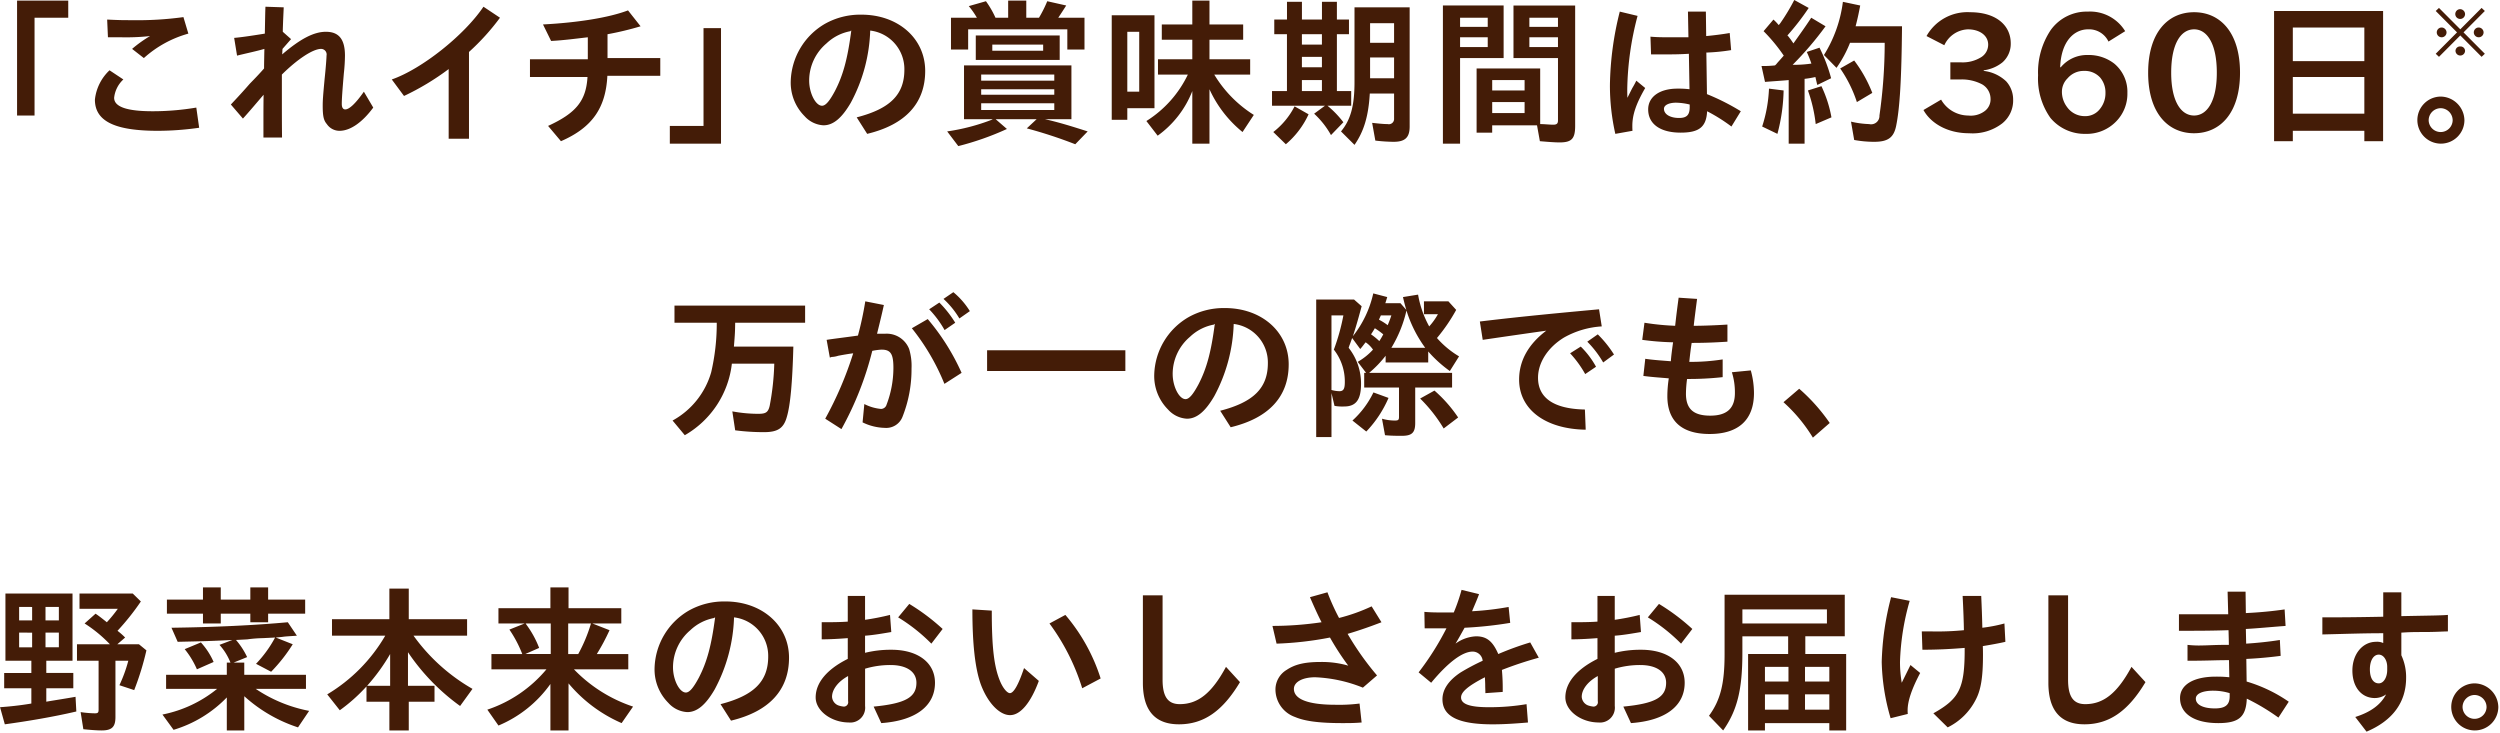 <svg xmlns="http://www.w3.org/2000/svg" width="409" height="120" viewBox="0 0 409 120">
  <defs>
    <style>
      .cls-1 {
        fill: #441c07;
        fill-rule: evenodd;
      }
    </style>
  </defs>
  <path id="防災_これイチの賞味期間" class="cls-1" d="M173.636,13925.8v18.8h2.86v-16h5.513v-2.8h-8.373Zm14.867,6h2.184a36.441,36.441,0,0,0,4.706-.2,20.5,20.5,0,0,0-2.938,2.1l1.924,1.5a18.074,18.074,0,0,1,7.28-4l-0.806-2.7a55.389,55.389,0,0,1-8.5.5c-1.378,0-1.95,0-3.978-.1Zm14.456,11.5a42.894,42.894,0,0,1-7.15.6c-4.134,0-6.292-.7-6.292-2.2a4.76,4.76,0,0,1,1.508-3l-2.262-1.5a7.7,7.7,0,0,0-2.392,4.8c0,3.5,3.2,5.1,10.27,5.1a47.924,47.924,0,0,0,6.786-.5Zm6.666-8.5c1.612-.4,3.094-0.7,4.472-1.1-0.026,1.2-.052,2.5-0.052,3.2-0.78.9-1.56,1.7-2.34,2.5-1.04,1.2-2.054,2.3-3.094,3.4l1.976,2.3c1.092-1.2,2.262-2.6,3.38-3.9-0.026,1.8-.026,2.8-0.026,4.3v2.7h3.042c-0.026-2.7-.026-4.1-0.026-6.8v-3.5c2.522-2.5,5.071-4.2,6.423-4.2a0.912,0.912,0,0,1,.884,1.1c0,0.4-.13,2.1-0.312,3.8-0.26,2.8-.312,3.5-0.312,4.4,0,1.7.156,2.4,0.676,3a2.487,2.487,0,0,0,2.08,1.1c1.768,0,3.744-1.4,5.512-3.8l-1.534-2.6c-1.4,2-2.418,2.9-3.042,2.9-0.364,0-.572-0.3-0.572-0.9,0-.8.1-2.2,0.338-5a28.217,28.217,0,0,0,.182-2.9c0-2.7-1.014-3.9-3.12-3.9-2,0-4.239,1.2-7.151,3.7l0.052-.9,1.4-1.6-1.352-1.2c0-.6.026-0.9,0.052-1.8l0.1-2.2-2.99-.1c-0.052,1.3-.052,2.1-0.1,4.4-2.47.4-3.9,0.6-5.018,0.7Zm34.617,13.6h3.328v-14.2a37.581,37.581,0,0,0,5.07-5.6l-2.7-1.8c-3.172,4.7-10.114,10.2-15,11.9l2,2.7a41.824,41.824,0,0,0,7.306-4.4v11.4Zm22.768-13h-9.464v2.9h9.412c-0.234,3.9-1.872,5.9-6.448,8l2.106,2.5c5.07-2.2,7.332-5.4,7.592-10.7h8.658v-2.9h-8.632v-3.9a49.949,49.949,0,0,0,5.408-1.3l-2.054-2.6c-3.172,1.2-8.242,2-13.91,2.3l1.326,2.7c2.028-.1,4.212-0.4,6.006-0.6v3.6Zm21.791,13.8v-18.9H285.94v16h-5.512v2.9H288.8Zm23.914-1.6c6.241-1.5,9.491-5,9.491-10.3s-4.42-9.2-10.427-9.2a11.75,11.75,0,0,0-5.98,1.5,11.224,11.224,0,0,0-5.59,9.4,7.745,7.745,0,0,0,2.262,5.7,4.464,4.464,0,0,0,3.094,1.5c1.612,0,3.016-1.2,4.472-3.7a26.589,26.589,0,0,0,3.173-11.8,6.343,6.343,0,0,1,5.59,6.4c0,4.1-2.366,6.4-7.8,7.8Zm-2.6-16.9c-0.6,4.6-1.326,7.3-2.678,9.9-0.858,1.6-1.508,2.4-2.106,2.4-1.066,0-2.106-2.1-2.106-4.1a7.96,7.96,0,0,1,2.834-6.1,7.666,7.666,0,0,1,3.926-2C310.037,13930.7,310.063,13930.7,310.115,13930.7Zm23.226,14.5h-0.078l-0.182.1a33.636,33.636,0,0,1-7.28,1.9l1.82,2.4a46.158,46.158,0,0,0,7.956-2.8l-1.846-1.6h6.708l-1.612,1.5a75.114,75.114,0,0,1,7.931,2.6l2.028-2.1c-2.5-.8-4.732-1.5-7-2h4.343v-8.8H328.557v8.8h4.784Zm-1.976-1.5v-1.1h11.96v1.1h-11.96Zm0-2.5v-0.9h11.96v0.9h-11.96Zm0-2.3v-1h11.96v1h-11.96Zm4.42-10.3h-2.08a15.274,15.274,0,0,0-1.56-2.7l-2.808.8a13.174,13.174,0,0,1,1.326,1.9h-4.238v5.2h2.808v-3.3h16.225v3.3h2.808v-5.2h-4.29c0.468-.7.858-1.3,1.3-2l-3.1-.7a20.823,20.823,0,0,1-1.352,2.7h-2.08v-2.8h-2.964v2.8Zm8.425,6.9v-4H330.481v4H344.21Zm-11.025-1.5v-1h8.32v1h-8.32Zm31.993,3.9a18.268,18.268,0,0,1-6.786,7.6l1.846,2.4a16.3,16.3,0,0,0,5.668-7.3v8.6h2.808v-8.9a19.253,19.253,0,0,0,5.409,7l1.846-2.8a19.907,19.907,0,0,1-6.475-6.6h5.877v-2.5h-6.657v-3.2h5.513v-2.5h-5.513v-3.9h-2.808v3.9h-4.992v2.5h4.992v3.2H360.29v2.5h4.888Zm-9.906,5.5h4.446v-15.2h-6.994v17.1h2.548v-1.9Zm0-2.7v-9.8h1.95v9.8h-1.95Zm43.644,0.3v4.1a0.86,0.86,0,0,1-1.066.9c-0.7,0-1.586-.1-2.522-0.2l0.52,2.9a27.149,27.149,0,0,0,2.99.2c1.872,0,2.626-.7,2.626-2.5v-19.5h-9.022v12.2c0,3.9-.624,6.2-2.21,8.1l2.21,2.2c1.534-2.2,2.288-4.7,2.5-8.4h3.978Zm-3.926-8.3v-3.2h3.926v3.2H394.99Zm0,2.4h3.926v3.4H394.99v-3.4Zm-13.6-3.8v9.3h-2.444v2.4h8.659l-1.768,1.3a14,14,0,0,1,2.756,3.5l2.028-2.1a15.966,15.966,0,0,0-2.6-2.7H391.9v-2.4h-2.34v-9.3h1.976v-2.4h-1.976v-2.9h-2.444v2.9h-3.276v-2.9h-2.445v2.9h-2.08v2.4h2.08Zm2.445,0h3.276v1.7h-3.276v-1.7Zm0,3.7h3.276v1.7h-3.276v-1.7Zm0,3.8h3.276v1.8h-3.276v-1.8Zm-2.627,10.5a14.167,14.167,0,0,0,3.719-4.9l-2.288-1.3a12.568,12.568,0,0,1-3.485,4.2Zm41.609-12.4h-10.4v10.5h2.549v-1.2H422.3l0.468,2.6c1.2,0.1,2.34.2,3.224,0.2,1.976,0,2.548-.6,2.548-2.7v-19.7H418.45v8.6h7.28v10.2c0,0.5-.182.7-0.78,0.7s-1.456-.1-2.132-0.1v-9.1Zm-2.548,7.3h-5.3v-1.8h5.3v1.8Zm0-3.7h-5.3v-1.7h5.3v1.7Zm0.78-7.1v-1.6h4.68v1.6h-4.68Zm0-3.3v-1.5h4.68v1.5h-4.68Zm-11.337,5.1h7.125v-8.6h-9.933v22.6h2.808v-14Zm0-1.8v-1.6h4.525v1.6h-4.525Zm0-3.3v-1.5h4.525v1.5h-4.525Zm37.282-2.5,0.078,4.2h-2.964c-1.2,0-2.132,0-3.25-.1l0.1,2.9h2.028c1.534,0,2.5,0,4.16-.1l0.1,5.8a14.91,14.91,0,0,0-1.976-.1c-2.86,0-4.784,1.3-4.784,3.4,0,2.4,2,3.8,5.3,3.8,3.016,0,4.212-.9,4.342-3.5a27.7,27.7,0,0,1,3.978,2.5l1.534-2.5a36.757,36.757,0,0,0-5.538-2.8l-0.1-6.8a31.413,31.413,0,0,0,4.056-.4l-0.234-2.8c-1.118.2-2.73,0.4-3.848,0.5l-0.052-4H447Zm0.286,15.6c0,1.3-.468,1.8-1.742,1.8-1.456,0-2.47-.6-2.47-1.5,0-.6.806-1,2-1a10.1,10.1,0,0,1,2.21.3v0.4Zm-9.36,3.9c-0.026-.3-0.026-0.6-0.026-0.8,0-1.8.6-3.6,2.106-6.2l-1.456-1.2a13.013,13.013,0,0,1-.65,1.2c-0.26.5-.546,1.1-0.806,1.6-0.026-.6-0.026-1.1-0.026-1.4a49.224,49.224,0,0,1,1.69-12l-2.912-.7a51.751,51.751,0,0,0-1.612,12,35.784,35.784,0,0,0,.884,8Zm26.465-21.4a32.9,32.9,0,0,1-2.288,3.8,2.675,2.675,0,0,1-.26.3,8.111,8.111,0,0,0-.858-0.9l-1.612,1.9a27.774,27.774,0,0,1,3.3,4c-0.78.9-.806,0.9-1.144,1.3l-0.078.1-0.208.2a17.536,17.536,0,0,1-2.21.1l0.572,2.6c1.2-.1,2.834-0.2,3.874-0.3v10.4h2.6v-10.6a15.638,15.638,0,0,0,1.768-.3c0.1,0.4.156,0.7,0.312,1.3l2.262-1.1a26.354,26.354,0,0,0-1.9-5l-2.08.7a19.412,19.412,0,0,1,.754,1.9,18.894,18.894,0,0,1-2.418.2h-0.65a53.742,53.742,0,0,0,5.382-6.3l-2.34-1.4c-0.91,1.4-1.924,2.8-2.912,4.2-0.286-.4-0.468-0.7-0.65-0.9a2.018,2.018,0,0,0-.338-0.4,40.582,40.582,0,0,0,3.484-4.5Zm14.795,7a84.271,84.271,0,0,1-.858,11.9,1.373,1.373,0,0,1-1.69,1.4,14.822,14.822,0,0,1-2.964-.4l0.52,3a18.149,18.149,0,0,0,3.276.3c2.262,0,3.2-.7,3.588-2.6,0.6-2.9.884-7.7,0.962-16.3h-7.592c0.364-1.4.52-2.2,0.754-3.4l-2.834-.6a21.484,21.484,0,0,1-3.1,8.7l2.054,2.1a19.387,19.387,0,0,0,2.211-4.1h5.668Zm-17.551,14.9a29.685,29.685,0,0,0,1.014-7.1l-2.392-.3a23.068,23.068,0,0,1-1.118,6.2Zm8.84-2.7a20.183,20.183,0,0,0-1.638-5.1l-2.21.7a24.043,24.043,0,0,1,1.274,5.5Zm6.683-4a21.809,21.809,0,0,0-2.964-5.3l-2.288,1.3a21.155,21.155,0,0,1,2.73,5.5Zm14.455-2.2a7.085,7.085,0,0,1,3.51.8,2.731,2.731,0,0,1,1.378,2.3,2.385,2.385,0,0,1-.988,2.1,3.8,3.8,0,0,1-2.652.7,5.142,5.142,0,0,1-4.446-2.6l-2.886,1.7c1.092,2,3.718,3.8,7.462,3.8a7.956,7.956,0,0,0,5.408-1.6,4.793,4.793,0,0,0,1.8-3.9,4.416,4.416,0,0,0-1.144-3,6.418,6.418,0,0,0-3.667-1.7v-0.1a6.149,6.149,0,0,0,3.068-1.3,4.045,4.045,0,0,0,1.353-3.1c0-3-2.445-5.1-6.657-5.1a7.669,7.669,0,0,0-7.124,3.9l2.912,1.5a4.437,4.437,0,0,1,3.848-2.6c1.924,0,3.328,1,3.328,2.5a2.42,2.42,0,0,1-1.222,2.1,5.717,5.717,0,0,1-3.224.8h-1.742v2.8h1.69Zm20.207-1.4a3.38,3.38,0,0,1,2.626,1.1,3.765,3.765,0,0,1,.858,2.5,4.056,4.056,0,0,1-.884,2.6,2.991,2.991,0,0,1-2.47,1.2,3.53,3.53,0,0,1-2.938-1.5,4.135,4.135,0,0,1-.832-2.5,3.08,3.08,0,0,1,.936-2.2A3.446,3.446,0,0,1,511.815,13937.3Zm-3.926-.6c0.156-4.3,2.314-6.2,4.576-6.2a3.512,3.512,0,0,1,3.328,2l2.73-1.7a6.731,6.731,0,0,0-6.11-3.2,7.247,7.247,0,0,0-6.058,3,12.419,12.419,0,0,0-2.08,7.4,11.127,11.127,0,0,0,2.028,7,7.288,7.288,0,0,0,5.746,2.6,6.7,6.7,0,0,0,4.966-2,6.455,6.455,0,0,0,1.872-4.7,5.99,5.99,0,0,0-2.158-4.8,6.8,6.8,0,0,0-4.29-1.4,5.576,5.576,0,0,0-4.446,2h-0.1Zm21.907,10.8c4.265,0,7.515-3.3,7.515-9.9s-3.25-9.9-7.515-9.9-7.514,3.3-7.514,9.9S525.532,13947.5,529.8,13947.5Zm0-17c2.107,0,3.719,2.3,3.719,7.1,0,4.7-1.612,7-3.719,7-2.132,0-3.744-2.3-3.744-7C526.052,13932.8,527.664,13930.5,529.8,13930.5Zm16.154,16.6h11.7v1.7h3.069v-21.3H542.882v21.3h3.068v-1.7Zm0-2.8v-6h11.7v6h-11.7Zm0-8.6v-5.5h11.7v5.5h-11.7Zm24.227,5.8a3.85,3.85,0,1,0,3.848,3.9A3.94,3.94,0,0,0,570.177,13941.5Zm-0.052,1.9a1.991,1.991,0,0,1,1.976,2,1.964,1.964,0,0,1-3.926,0A1.986,1.986,0,0,1,570.125,13943.4Zm-272.608,41.8a42.57,42.57,0,0,1-.754,6.9c-0.26,1.1-.676,1.3-1.872,1.3a23.379,23.379,0,0,1-4.238-.4l0.468,3.1a36.27,36.27,0,0,0,4.706.3c2.21,0,3.225-.6,3.745-2.5,0.572-1.9.91-5.6,1.066-11.5h-9.725c0.182-2.2.182-2.4,0.208-3.9h11.441v-2.8H281.189v2.8h6.916a35.242,35.242,0,0,1-.91,8.1,13.11,13.11,0,0,1-6.318,7.9l2,2.4a15.52,15.52,0,0,0,7.7-11.7h6.942Zm30.644,1.5a36.715,36.715,0,0,0-5.538-8.8l-2.6,1.5a36.288,36.288,0,0,1,5.33,9.1Zm-1.04-8.2a18,18,0,0,0-2.6-3.3l-1.664,1.1a16.571,16.571,0,0,1,2.522,3.4Zm2.392-1.9a12.693,12.693,0,0,0-2.7-3.1l-1.612,1.1a14.2,14.2,0,0,1,2.6,3.2Zm-22.907,7.6,0.286-.1a4.02,4.02,0,0,0,1.093-.2c1.066-.2,1.664-0.3,2.444-0.4a58.19,58.19,0,0,1-4.577,10.7l2.653,1.7a52.358,52.358,0,0,0,5.044-12.8,10.178,10.178,0,0,1,1.508-.2c1.508,0,1.95.7,1.95,3a16.949,16.949,0,0,1-1.118,6,0.954,0.954,0,0,1-.91.7,7.355,7.355,0,0,1-2.73-.8l-0.286,3a8.672,8.672,0,0,0,3.64.9,2.849,2.849,0,0,0,2.886-1.8,21.027,21.027,0,0,0,1.482-7.9,9.525,9.525,0,0,0-.39-3.2,3.94,3.94,0,0,0-3.952-2.5h-1.3c0.572-2.3.806-3.3,1.118-4.7l-3.042-.6a53.77,53.77,0,0,1-1.2,5.6c-2.106.3-3.848,0.5-5.123,0.7Zm25.727-1.2v3.4h22.621v-3.4H332.333Zm39.851,12.6c6.24-1.5,9.49-5,9.49-10.3s-4.42-9.2-10.426-9.2a11.75,11.75,0,0,0-5.98,1.5,11.224,11.224,0,0,0-5.59,9.4,7.745,7.745,0,0,0,2.262,5.7,4.464,4.464,0,0,0,3.094,1.5c1.612,0,3.016-1.2,4.472-3.7a26.588,26.588,0,0,0,3.172-11.8,6.343,6.343,0,0,1,5.59,6.4c0,4.1-2.366,6.4-7.8,7.8Zm-2.6-16.9c-0.6,4.6-1.326,7.3-2.678,9.9-0.858,1.6-1.508,2.4-2.106,2.4-1.066,0-2.106-2.1-2.106-4.1a7.96,7.96,0,0,1,2.834-6.1,7.666,7.666,0,0,1,3.926-2C369.506,13978.7,369.532,13978.7,369.584,13978.7Zm24.755,8h-0.312v2.4h5.694v4.8c0,0.5-.13.6-0.65,0.6a7.564,7.564,0,0,1-2.132-.3l0.494,2.7c1.04,0.1,1.976.1,2.756,0.1,1.638,0,2.184-.5,2.184-2.1v-5.8h6.032v-2.4H394.833a17.873,17.873,0,0,0,2.7-2.8v1.1h6.968v-1.8a20.485,20.485,0,0,0,3.536,3.2l1.508-2.4a14.9,14.9,0,0,1-3.614-3,28.619,28.619,0,0,0,3.146-4.6l-1.274-1.4h-4v2.1h2.288a10.6,10.6,0,0,1-1.43,2,16.578,16.578,0,0,1-1.82-5.2l-2.47.4c0.208,0.9.338,1.4,0.546,2.1l-0.962-1.1h-2.47c0.1-.3.156-0.5,0.312-1l-2.288-.6a17.325,17.325,0,0,1-3.329,7c0.39-1.2.7-2.2,1.431-4.9l-1.249-1.1h-6.188v22.5h2.5v-7.2l0.494,2.1a7.166,7.166,0,0,0,1.586.1c1.924,0,2.756-1.1,2.756-3.7a9.425,9.425,0,0,0-2.028-5.9l0.13-.4c0.13-.3.156-0.4,0.442-1.2l1.326,1.8c0.443-.5.625-0.8,0.885-1.1a4.49,4.49,0,0,1,1.2,1.2,10.327,10.327,0,0,1-2.5,2Zm2.158-5.2a10.789,10.789,0,0,0-1.352-1.1c0.26-.4.39-0.6,0.624-1a11.946,11.946,0,0,1,1.378,1A10.679,10.679,0,0,1,396.5,13981.5Zm1.976-4.2c-0.234.7-.312,0.9-0.6,1.6a9.68,9.68,0,0,0-1.43-.9c0.052-.1.078-0.2,0.13-0.3s0.13-.3.182-0.4h1.716Zm0,5.3a20.513,20.513,0,0,0,2.47-6.1,20.613,20.613,0,0,0,3.068,6.1h-5.538Zm-9.8-5.3h1.95a34.274,34.274,0,0,1-1.56,5.6,8.443,8.443,0,0,1,1.794,5.3c0,1.1-.208,1.5-0.884,1.5a5.039,5.039,0,0,1-1.3-.2v-12.2Zm5.695,19a18.494,18.494,0,0,0,3.64-5.5l-2.47-.9a14.863,14.863,0,0,1-3.433,4.6Zm15.028-2.3a22.359,22.359,0,0,0-3.874-4.4l-2.34,1.3a24.379,24.379,0,0,1,3.848,4.9Zm4.021-12.7c2.731-.4,6.839-1,10.4-1.5-2.912,2.2-4.446,4.9-4.446,8,0,4.9,4.316,8.1,10.894,8.2l-0.13-3.3c-5.1-.1-7.67-1.9-7.67-5.2,0-2.5,1.638-5,4.29-6.6a14.305,14.305,0,0,1,6.136-1.8l-0.442-2.8c-5.434.5-13,1.2-19.5,2Zm18.539,4.4a14.109,14.109,0,0,0-2.5-3.3l-1.742,1.1a17.331,17.331,0,0,1,2.47,3.4Zm2.938-2a18.279,18.279,0,0,0-2.652-3.3l-1.716,1.2a16.653,16.653,0,0,1,2.6,3.4Zm4.622-2.4a43.66,43.66,0,0,0,5.045.4c-0.183,1.3-.313,2.3-0.365,3.1-1.248-.1-2.86-0.2-4.186-0.4l-0.312,2.8c1.4,0.2,3.12.3,4.16,0.4a19.661,19.661,0,0,0-.234,2.9c0,4.1,2.367,6.2,6.917,6.2,4.706,0,7.254-2.3,7.254-6.7a14.018,14.018,0,0,0-.52-3.7l-3.094.3a10.889,10.889,0,0,1,.494,3.4c0,2.5-1.3,3.7-4.03,3.7-2.756,0-3.978-1.1-3.978-3.6a19.135,19.135,0,0,1,.182-2.4,50.519,50.519,0,0,0,5.824-.3v-2.9a33.237,33.237,0,0,1-5.46.4c0.156-1.5.26-2.3,0.39-3.1,2.574,0,4.186-.1,5.85-0.2v-2.8c-1.612.1-3.744,0.2-5.512,0.2,0.078-.8.338-2.8,0.546-4.4l-3.016-.2c-0.312,2.3-.391,3-0.572,4.6a41.552,41.552,0,0,1-5.019-.5Zm30.673,13.6a29.747,29.747,0,0,0-4.993-5.6l-2.574,2.2a25.736,25.736,0,0,1,4.811,5.8Zm-294.215,38.9v2h-4.446v2.5h4.446v2.5c-1.742.3-3.614,0.5-5.122,0.6l0.78,2.8c3.64-.5,7.878-1.2,11.7-2.1l-0.13-2.4c-1.664.3-3.666,0.6-4.784,0.8v-2.2h4.42v-2.5h-4.42v-2h4.29v-11H171.733v11h4.238Zm-2-2.2v-2.4H176.1v2.4h-2.132Zm0-4.4v-2.2H176.1v2.2h-2.132Zm6.5-2.2v2.2h-2.184v-2.2h2.184Zm0,4.2v2.4h-2.184v-2.4h2.184Zm4.213-1.5a21.971,21.971,0,0,1,4.134,3.4h-5.382v2.7h3.536v8c0,0.5-.13.6-0.624,0.6a17.671,17.671,0,0,1-2.314-.2l0.442,2.8c0.988,0.1,2.132.2,2.99,0.2,1.716,0,2.262-.6,2.262-2.2v-9.2h2.106a23.818,23.818,0,0,1-1.456,4l2.418,0.8a45.807,45.807,0,0,0,2-6.5l-1.222-1h-3.536l1.274-1.1a11.265,11.265,0,0,0-1.248-1.1,40.027,40.027,0,0,0,3.822-4.8l-1.326-1.3h-8.71v2.5h6.266a22.677,22.677,0,0,1-1.794,2.2c-0.624-.5-1.248-1-1.846-1.4Zm23.264,6.4v2h-9.932v2.3h8.346a20.53,20.53,0,0,1-8.944,4.2l1.82,2.5a20.124,20.124,0,0,0,8.71-5.3v5.4h2.86v-5.6a24.257,24.257,0,0,0,8.789,5.1l1.82-2.7a23.621,23.621,0,0,1-8.737-3.6H220.9v-2.3H210.806v-2h-1.742l2.21-.9a12.237,12.237,0,0,0-1.82-2.8l1.846-.1a20.916,20.916,0,0,1,2.522-.2l2.029-.1a19.575,19.575,0,0,1-3.121,4.3l2.47,1.3a26.467,26.467,0,0,0,3.537-4.5l-2.782-1.1,1.04-.1c0.65-.1,1.092-0.1,2.418-0.2l-1.482-2.2c-5.513.5-11.805,0.8-19.033,0.9l1.014,2.3c4.342-.1,4.836-0.1,8.944-0.3l-2.106.8a9.523,9.523,0,0,1,1.794,2.9h-0.6Zm-3.9-8v1.6h2.912v-1.6h4.836v1.4h2.912v-1.4h6.059v-2.3h-6.059v-2h-2.912v2h-4.836v-2h-2.912v2h-5.9v2.3h5.9Zm1.742,7.9a11.711,11.711,0,0,0-2.08-3.2l-2.652,1.1a14.02,14.02,0,0,1,2,3.3Zm41.468-4.3v-2.7h-9.542v-5h-3.172v5h-9.387v2.7h8.711a27.045,27.045,0,0,1-9.491,9.6l2.054,2.6a27.67,27.67,0,0,0,4.368-3.9v2.5h3.745v4.7h3.172v-4.7h4.212v-2.6h-4.342v-5.5a34.712,34.712,0,0,0,8.528,8.8l2.028-2.8a30.542,30.542,0,0,1-9.646-8.7h8.762Zm-12.584,8.2H230.9a31.185,31.185,0,0,0,3.771-5.2v5.2Zm25.568-2.7a21.443,21.443,0,0,1-9.672,6.6l1.82,2.6a19.786,19.786,0,0,0,8.5-6.8v7.6h2.964v-7.7a23.511,23.511,0,0,0,8.684,6.5l1.873-2.7a23.894,23.894,0,0,1-9.673-6.1h8.892v-2.5h-5.148a34.507,34.507,0,0,0,2.08-3.9l-2.808-1.1h4.732v-2.5h-8.632v-3.4H260.89v3.4h-8.5v2.5h4.29l-2.5,1a19.563,19.563,0,0,1,2.106,4h-5.044v2.5h9Zm-3.406-7.5h4.108v5h-4.16l2.262-1a16.01,16.01,0,0,0-2.08-3.8Zm6.968,0h3.718l-0.026.1a25.2,25.2,0,0,1-2.054,4.9H263.8v-5Zm26.632,15.9c6.24-1.5,9.49-5,9.49-10.3s-4.42-9.2-10.426-9.2a11.75,11.75,0,0,0-5.98,1.5,11.225,11.225,0,0,0-5.591,9.4,7.742,7.742,0,0,0,2.263,5.7,4.464,4.464,0,0,0,3.094,1.5c1.612,0,3.016-1.2,4.472-3.7a26.588,26.588,0,0,0,3.172-11.8,6.343,6.343,0,0,1,5.59,6.4c0,4.1-2.366,6.4-7.8,7.8Zm-2.6-16.9c-0.6,4.6-1.326,7.3-2.678,9.9-0.858,1.6-1.508,2.4-2.106,2.4-1.066,0-2.106-2.1-2.106-4.1a7.96,7.96,0,0,1,2.834-6.1,7.666,7.666,0,0,1,3.926-2C287.756,14026.7,287.782,14026.7,287.834,14026.7Zm21.7-3.5v4.2c-1.3.1-2.99,0.1-4.264,0.1v2.8c1.4,0,3.042-.1,4.264-0.2v3.4c-3.406,1.7-5.252,3.9-5.252,6.3,0,2.2,2.574,4.1,5.434,4.1a2.429,2.429,0,0,0,2.652-2.7v-6.1a14.285,14.285,0,0,1,4.161-.6c2.652,0,4.238,1.1,4.238,2.9,0,2.4-1.846,3.4-7,3.9l1.249,2.7c5.642-.4,8.788-2.8,8.788-6.6,0-3.3-2.808-5.4-7.124-5.4a17.549,17.549,0,0,0-4.317.5v-2.8c1.43-.1,3.094-0.4,4.291-0.6l-0.208-2.8a40.285,40.285,0,0,1-4.083.8v-3.9h-2.834Zm0.052,17.2a0.721,0.721,0,0,1-.7.9,3.817,3.817,0,0,1-.91-0.2,1.61,1.61,0,0,1-1.014-1.4c0-1.2.988-2.5,2.626-3.4v4.1Zm15.471-11.8a34.187,34.187,0,0,0-5.46-4.1l-1.82,2.2a28.376,28.376,0,0,1,5.434,4.3Zm13.317,6.4c-0.936,2.8-1.716,4.1-2.314,4.1-0.443,0-1.119-.8-1.587-1.9-1.014-2.4-1.378-5.6-1.378-11.6l-3.172-.2c0,5.7.442,9.6,1.352,12.2,1.092,3,3.042,5.1,4.811,5.1,1.69,0,3.38-2,4.706-5.6Zm12.532,1.7a29.9,29.9,0,0,0-5.772-10.4l-2.6,1.4a35.45,35.45,0,0,1,5.356,10.6Zm6.91-13.6v14.3c0,4.5,1.95,6.8,5.9,6.8,4.083,0,7.177-2.2,9.985-6.9l-2.288-2.5c-2.314,4.3-4.576,6.1-7.567,6.1-1.924,0-2.808-1.2-2.808-4v-13.8h-3.224Zm21.871,7.9a55,55,0,0,0,8.737-1,43.713,43.713,0,0,0,2.99,4.6,15.417,15.417,0,0,0-4.524-.6c-2.653,0-4.213.4-5.565,1.3a3.749,3.749,0,0,0-1.82,3.2,4.786,4.786,0,0,0,3.2,4.5c1.639,0.7,4.031,1,7.723,1,1.144,0,1.95,0,3.172-.1l-0.338-3.1a26,26,0,0,1-3.9.2c-4.5,0-6.839-.9-6.839-2.6,0-1.1,1.352-1.9,3.485-1.9a23.347,23.347,0,0,1,7.8,1.7l2.314-2a46.2,46.2,0,0,1-4.81-6.8c2.054-.6,3.978-1.3,5.538-1.9l-1.612-2.6a29.379,29.379,0,0,1-5.33,1.9,36.285,36.285,0,0,1-1.9-4.2l-2.86.8c0.91,2.1,1.482,3.3,1.9,4.1a55.132,55.132,0,0,1-8.035.6Zm24.227-2.5h3.562a45.627,45.627,0,0,1-4.55,7.2l2.054,1.7c2.73-3.3,5.1-5.1,6.786-5.1a1.65,1.65,0,0,1,1.639,1.5,36.113,36.113,0,0,0-3.589,1.9c-1.976,1.3-2.99,2.8-2.99,4.4,0,2.8,2.6,4.1,8.191,4.1,1.768,0,3.432-.1,5.8-0.3l-0.234-3a36.306,36.306,0,0,1-6.188.5c-3.069,0-4.525-.5-4.525-1.6,0-.9,1.17-1.9,3.9-3.3,0.027,0.6.053,0.9,0.053,1.6,0.025,0.7.025,0.7,0.025,1l2.835-.2a33.938,33.938,0,0,0-.13-3.6,60.6,60.6,0,0,1,6.032-2l-1.4-2.5a48.834,48.834,0,0,0-5.226,1.9c-0.91-2.1-1.9-2.9-3.641-2.9a6.192,6.192,0,0,0-3.354,1.2c0.6-1,.806-1.4,1.482-2.6a64.2,64.2,0,0,0,7.463-.8l-0.26-2.6a48.327,48.327,0,0,1-5.981.7c0.546-1.3.858-2,1.144-2.8l-2.86-.7a29.426,29.426,0,0,1-1.274,3.7h-1.56c-1.2,0-2.184,0-3.25-.1Zm28.27-5.3v4.2c-1.3.1-2.99,0.1-4.264,0.1v2.8c1.4,0,3.042-.1,4.264-0.2v3.4c-3.406,1.7-5.252,3.9-5.252,6.3,0,2.2,2.574,4.1,5.434,4.1a2.429,2.429,0,0,0,2.652-2.7v-6.1a14.283,14.283,0,0,1,4.16-.6c2.652,0,4.239,1.1,4.239,2.9,0,2.4-1.847,3.4-7,3.9l1.248,2.7c5.643-.4,8.789-2.8,8.789-6.6,0-3.3-2.808-5.4-7.125-5.4a17.547,17.547,0,0,0-4.316.5v-2.8c1.43-.1,3.094-0.4,4.29-0.6l-0.208-2.8a40.263,40.263,0,0,1-4.082.8v-3.9h-2.834Zm0.052,17.2a0.721,0.721,0,0,1-.7.9,3.817,3.817,0,0,1-.91-0.2,1.61,1.61,0,0,1-1.014-1.4c0-1.2.988-2.5,2.626-3.4v4.1Zm15.471-11.8a34.153,34.153,0,0,0-5.461-4.1l-1.82,2.2a28.38,28.38,0,0,1,5.435,4.3Zm18.488,1.2h6.448v-6.8H452.985v9.7c0,4.8-.65,7.5-2.548,10.1l2.314,2.4c2.315-3.3,3.147-6.7,3.147-12.7v-2.7h7.488v2.9h-6.552v12.5h2.756v-1.2h10.53v1.2h2.756v-12.5h-6.682v-2.9Zm-2.756,12H459.59v-2.5h3.848v2.5Zm2.7,0v-2.5h3.978v2.5h-3.978Zm-2.7-4.6H459.59v-2.4h3.848v2.4Zm2.7,0v-2.4h3.978v2.4h-3.978Zm-10.244-11.8H469.73v2.3H455.9v-2.3Zm29.45,6.6c2.34,0,4.5-.1,6.916-0.3,0.026,6.6-.832,8.3-5.122,10.7l2.34,2.3a10.142,10.142,0,0,0,4.576-4.5c0.858-1.6,1.2-3.7,1.2-7.3,0-.5,0-0.8-0.026-1.5,1.248-.2,2.886-0.5,3.692-0.7l-0.156-3a24.646,24.646,0,0,1-3.614.7c-0.052-2.1-.078-2.8-0.182-5.2h-3.042c0.13,2.5.182,4.1,0.208,5.6a44.989,44.989,0,0,1-5.278.2h-1.612Zm-1.95,2.5-1.43,2.9a20.36,20.36,0,0,1-.286-3.4,40.27,40.27,0,0,1,1.586-10l-3.042-.6a45.769,45.769,0,0,0-1.534,10.6,35,35,0,0,0,1.456,9.2l2.808-.7a5.47,5.47,0,0,1-.026-0.6c0-1.5.676-3.5,2.054-6.1Zm22.56-11.4v14.3c0,4.5,1.95,6.8,5.9,6.8,4.082,0,7.177-2.2,9.985-6.9l-2.288-2.5c-2.315,4.3-4.577,6.1-7.567,6.1-1.924,0-2.808-1.2-2.808-4v-13.8h-3.224Zm32.259-.6h-2.939l0.1,3.7h-8.06v2.7c3.12,0,5.33,0,8.112-.1,0.026,1,.052,1.8.052,2.4-2.5,0-3.484.1-4.5,0.1a16.545,16.545,0,0,1-2.262-.1v2.6c3.276,0,4.472-.1,6.786-0.1l0.052,2.8a18.784,18.784,0,0,0-2.236-.1c-3.562,0-5.824,1.3-5.824,3.5,0,2.6,2.392,4.1,6.24,4.1,3.381,0,4.551-1,4.681-4a34.523,34.523,0,0,1,5.174,3.1l1.69-2.6a24.123,24.123,0,0,0-6.89-3.3l-0.052-3.7c2.158-.1,4.082-0.3,5.616-0.5l-0.13-2.6c-1.846.3-3.9,0.5-5.512,0.6l-0.052-2.4c1.846-.1,3.848-0.3,6.5-0.5l-0.156-2.7c-2.028.3-4.212,0.5-6.344,0.6Zm-2.6,17.1c0,1.4-.676,2-2.418,2-1.924,0-3.12-.6-3.12-1.6,0-.8,1.066-1.3,2.886-1.3a9.155,9.155,0,0,1,2.652.4v0.5Zm25.122-17v4c-5.045.1-6.761,0.1-9.959,0.1v2.8c4.16-.1,6.787-0.2,9.959-0.2v1.6a2.368,2.368,0,0,0-1.17-.2c-2.21,0-3.875,2-3.875,4.7s1.483,4.5,3.667,4.5a3.179,3.179,0,0,0,1.846-.6c-0.884,1.7-2.522,2.9-5.044,3.7l1.846,2.4c4.264-1.8,6.474-4.8,6.474-8.8a8.447,8.447,0,0,0-.78-3.7v-3.7c1.482-.1,2.262-0.1,3.51-0.1,2.262,0,3.328-.1,4.108-0.1v-2.7c-1.3.1-2.73,0.1-7.618,0.2v-3.9h-2.964Zm0.65,12.7c0,1.2-.572,2.2-1.378,2.2-0.936,0-1.456-.9-1.456-2.3s0.572-2.4,1.456-2.4c0.78,0,1.378.9,1.378,2v0.5Zm14.331,2.2a3.85,3.85,0,1,0,3.848,3.9A3.94,3.94,0,0,0,575.719,14037.5Zm-0.052,1.9a1.991,1.991,0,0,1,1.976,2,1.964,1.964,0,0,1-3.926,0A1.986,1.986,0,0,1,575.667,14039.4Zm-5.81-112.4-0.532.5,3.487,3.5-3.487,3.5,0.532,0.5,3.487-3.5,3.487,3.5,0.531-.5-3.487-3.5,3.487-3.5-0.531-.5-3.487,3.5Zm3.487,0.2a0.8,0.8,0,1,0,.783.8A0.822,0.822,0,0,0,573.344,13927.2Zm-3.03,3a0.8,0.8,0,1,0,.783.8A0.823,0.823,0,0,0,570.314,13930.2Zm6.06,0a0.8,0.8,0,1,0,.783.8A0.822,0.822,0,0,0,576.374,13930.2Zm-3.03,3.1a0.738,0.738,0,0,0-.783.7,0.783,0.783,0,1,0,1.566,0A0.738,0.738,0,0,0,573.344,13933.3Z" transform="translate(-170.844 -13925.7)"/>
</svg>

